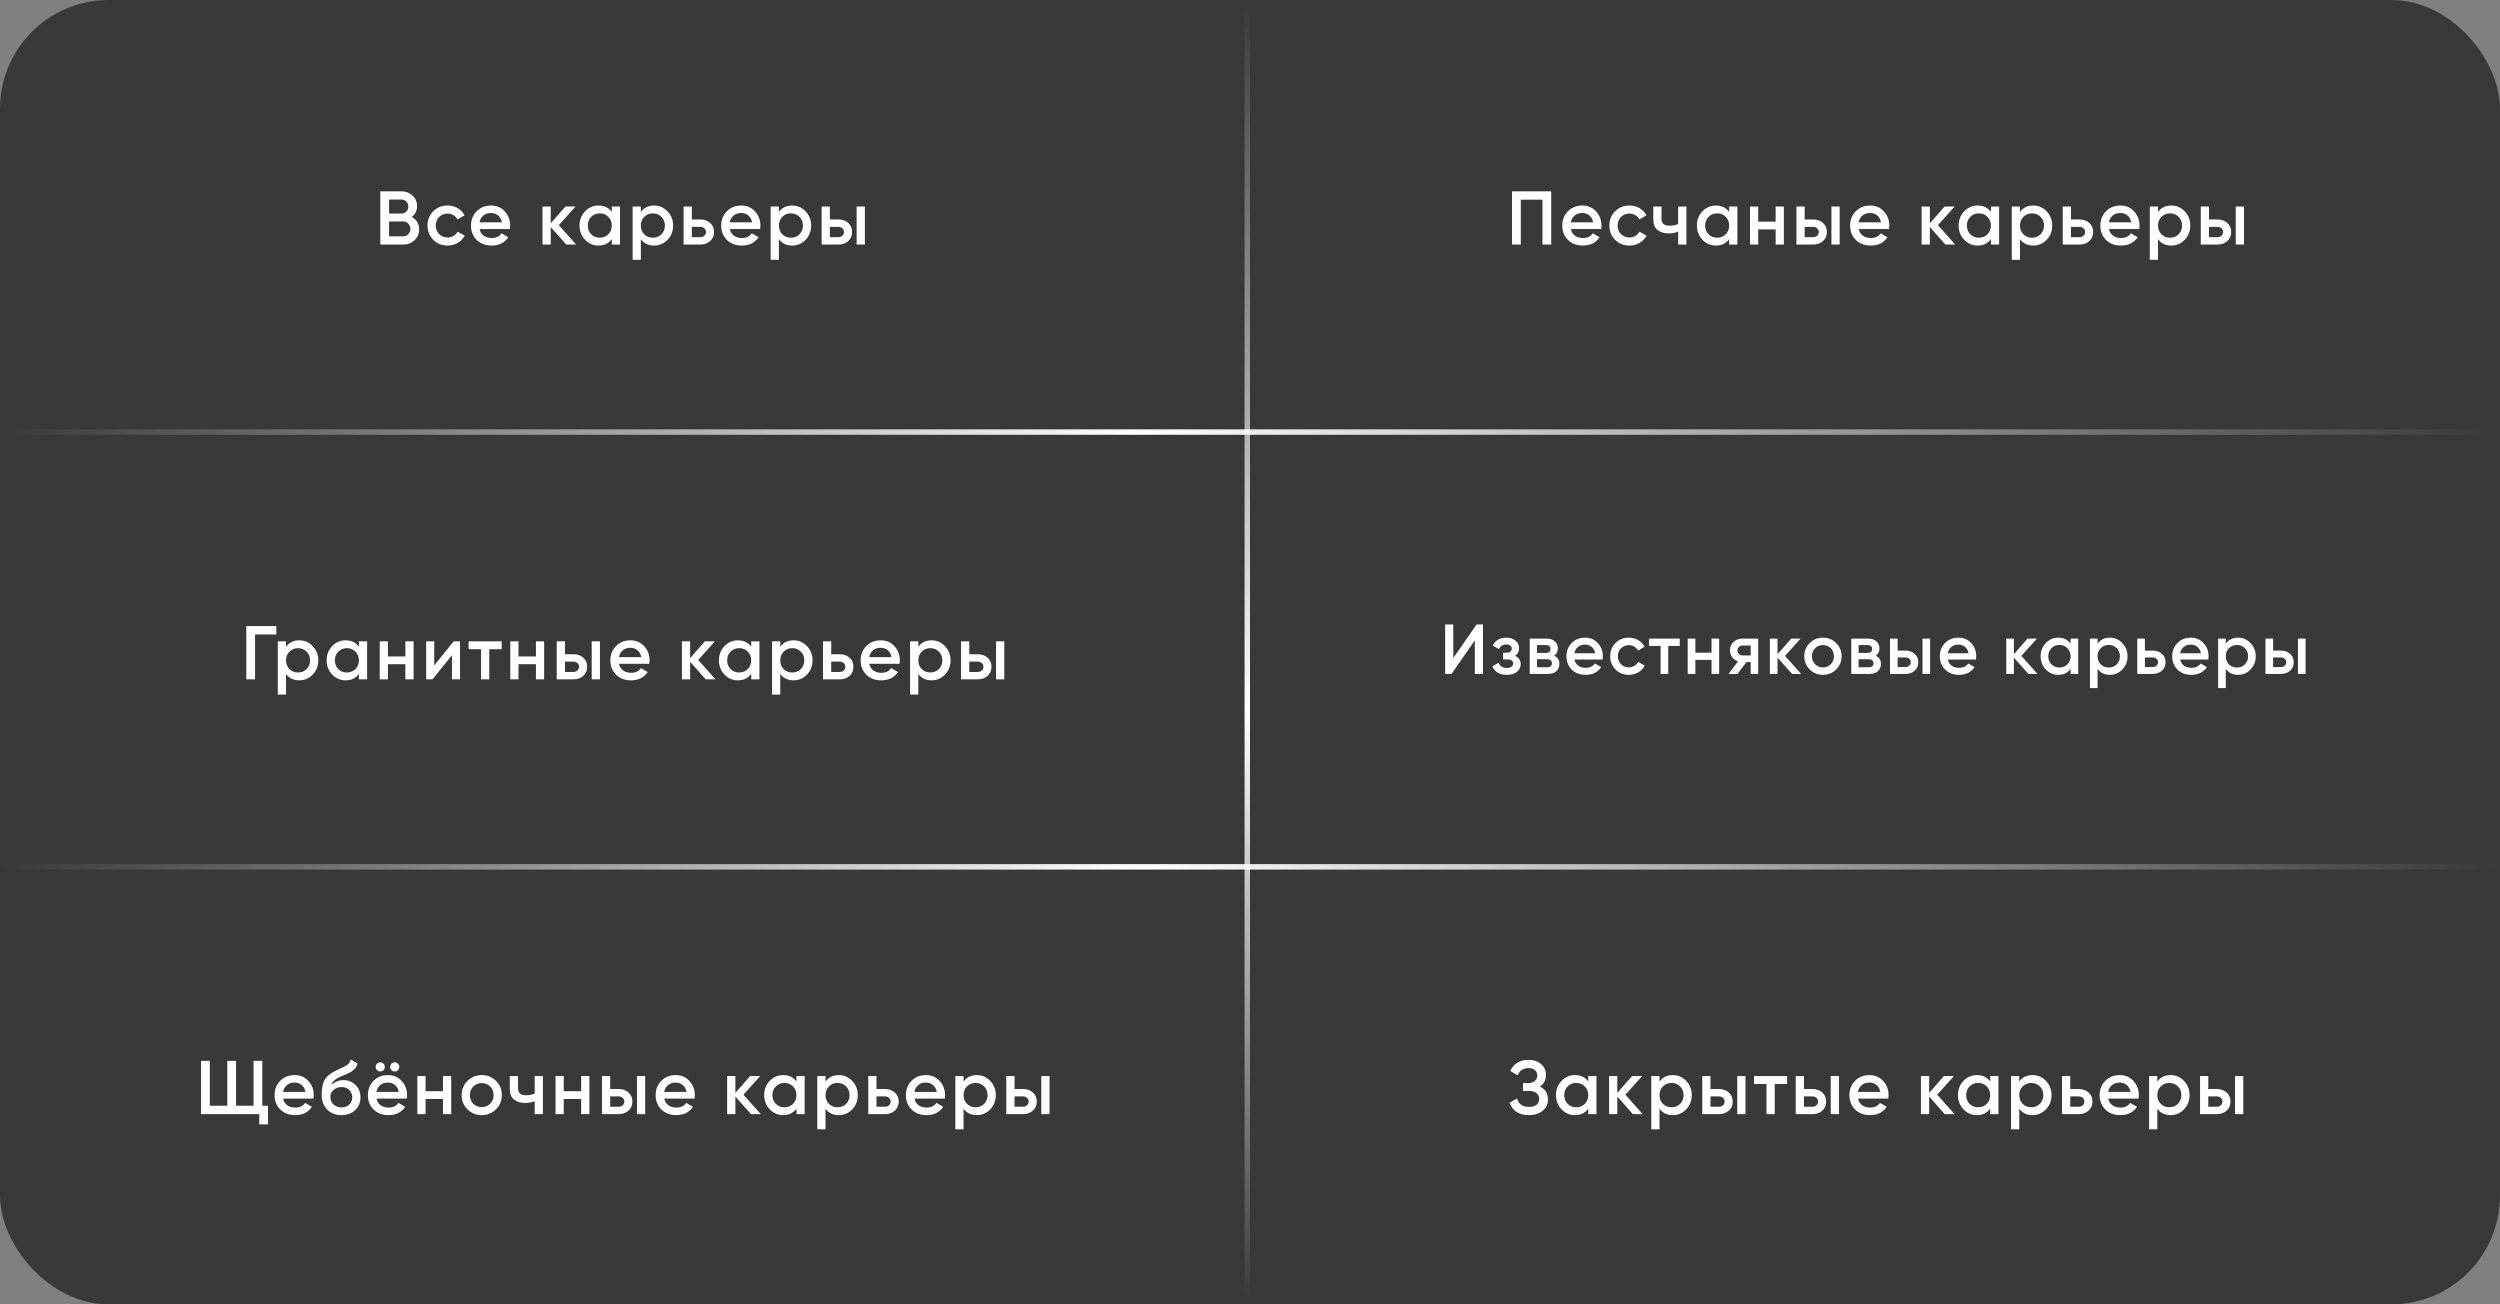 <?xml version="1.0" encoding="UTF-8"?> <svg xmlns="http://www.w3.org/2000/svg" width="460" height="240" viewBox="0 0 460 240" fill="none"><rect x="0" y="0" width="460" height="240" fill="#808080" stroke="none"/> <rect width="460" height="240" rx="20" fill="#1C1C1C" fill-opacity="0.7"></rect> <line y1="79.5" x2="460" y2="79.5" stroke="url(#paint0_linear)"></line> <line y1="159.5" x2="460" y2="159.5" stroke="url(#paint1_linear)"></line> <path d="M75.748 39.918C76.177 40.142 76.513 40.45 76.756 40.842C76.999 41.234 77.12 41.687 77.12 42.2C77.12 43.003 76.835 43.67 76.266 44.202C75.697 44.734 75.001 45 74.18 45H69.98V35.2H73.872C74.675 35.2 75.351 35.461 75.902 35.984C76.462 36.497 76.742 37.141 76.742 37.916C76.742 38.765 76.411 39.433 75.748 39.918ZM73.872 36.712H71.59V39.288H73.872C74.227 39.288 74.525 39.167 74.768 38.924C75.011 38.672 75.132 38.364 75.132 38C75.132 37.636 75.011 37.333 74.768 37.09C74.525 36.838 74.227 36.712 73.872 36.712ZM74.18 43.488C74.553 43.488 74.866 43.357 75.118 43.096C75.379 42.825 75.51 42.499 75.51 42.116C75.51 41.733 75.379 41.411 75.118 41.15C74.866 40.879 74.553 40.744 74.18 40.744H71.59V43.488H74.18ZM82.359 45.182C81.305 45.182 80.423 44.827 79.713 44.118C79.013 43.409 78.663 42.536 78.663 41.5C78.663 40.455 79.013 39.582 79.713 38.882C80.423 38.173 81.305 37.818 82.359 37.818C83.041 37.818 83.661 37.981 84.221 38.308C84.781 38.635 85.201 39.073 85.481 39.624L84.179 40.38C84.021 40.044 83.778 39.783 83.451 39.596C83.134 39.4 82.765 39.302 82.345 39.302C81.729 39.302 81.211 39.512 80.791 39.932C80.381 40.352 80.175 40.875 80.175 41.5C80.175 42.125 80.381 42.648 80.791 43.068C81.211 43.488 81.729 43.698 82.345 43.698C82.756 43.698 83.125 43.6 83.451 43.404C83.787 43.208 84.039 42.947 84.207 42.62L85.509 43.362C85.211 43.922 84.781 44.365 84.221 44.692C83.661 45.019 83.041 45.182 82.359 45.182ZM88.243 42.144C88.355 42.676 88.611 43.087 89.013 43.376C89.414 43.656 89.904 43.796 90.483 43.796C91.285 43.796 91.887 43.507 92.289 42.928L93.535 43.656C92.844 44.673 91.822 45.182 90.469 45.182C89.33 45.182 88.411 44.837 87.711 44.146C87.011 43.446 86.661 42.564 86.661 41.5C86.661 40.455 87.006 39.582 87.697 38.882C88.387 38.173 89.274 37.818 90.357 37.818C91.383 37.818 92.223 38.177 92.877 38.896C93.539 39.615 93.871 40.487 93.871 41.514C93.871 41.673 93.852 41.883 93.815 42.144H88.243ZM88.229 40.912H92.345C92.242 40.343 92.004 39.913 91.631 39.624C91.267 39.335 90.837 39.19 90.343 39.19C89.783 39.19 89.316 39.344 88.943 39.652C88.569 39.96 88.331 40.38 88.229 40.912ZM106.009 45H104.203L101.333 41.766V45H99.821V38H101.333V41.094L104.049 38H105.897L102.817 41.43L106.009 45ZM112.57 38H114.082V45H112.57V43.992C112 44.785 111.184 45.182 110.12 45.182C109.158 45.182 108.337 44.827 107.656 44.118C106.974 43.399 106.634 42.527 106.634 41.5C106.634 40.464 106.974 39.591 107.656 38.882C108.337 38.173 109.158 37.818 110.12 37.818C111.184 37.818 112 38.21 112.57 38.994V38ZM108.776 43.11C109.196 43.53 109.723 43.74 110.358 43.74C110.992 43.74 111.52 43.53 111.94 43.11C112.36 42.681 112.57 42.144 112.57 41.5C112.57 40.856 112.36 40.324 111.94 39.904C111.52 39.475 110.992 39.26 110.358 39.26C109.723 39.26 109.196 39.475 108.776 39.904C108.356 40.324 108.146 40.856 108.146 41.5C108.146 42.144 108.356 42.681 108.776 43.11ZM120.366 37.818C121.327 37.818 122.149 38.177 122.83 38.896C123.511 39.605 123.852 40.473 123.852 41.5C123.852 42.536 123.511 43.409 122.83 44.118C122.149 44.827 121.327 45.182 120.366 45.182C119.302 45.182 118.485 44.79 117.916 44.006V47.8H116.404V38H117.916V39.008C118.485 38.215 119.302 37.818 120.366 37.818ZM118.546 43.11C118.966 43.53 119.493 43.74 120.128 43.74C120.763 43.74 121.29 43.53 121.71 43.11C122.13 42.681 122.34 42.144 122.34 41.5C122.34 40.856 122.13 40.324 121.71 39.904C121.29 39.475 120.763 39.26 120.128 39.26C119.493 39.26 118.966 39.475 118.546 39.904C118.126 40.324 117.916 40.856 117.916 41.5C117.916 42.144 118.126 42.681 118.546 43.11ZM128.834 40.38C129.581 40.38 130.192 40.595 130.668 41.024C131.144 41.444 131.382 41.999 131.382 42.69C131.382 43.371 131.144 43.927 130.668 44.356C130.192 44.785 129.581 45 128.834 45H125.782V38H127.294V40.38H128.834ZM128.848 43.642C129.147 43.642 129.394 43.553 129.59 43.376C129.796 43.199 129.898 42.97 129.898 42.69C129.898 42.401 129.796 42.172 129.59 42.004C129.394 41.827 129.147 41.738 128.848 41.738H127.294V43.642H128.848ZM134.286 42.144C134.398 42.676 134.655 43.087 135.056 43.376C135.458 43.656 135.948 43.796 136.526 43.796C137.329 43.796 137.931 43.507 138.332 42.928L139.578 43.656C138.888 44.673 137.866 45.182 136.512 45.182C135.374 45.182 134.454 44.837 133.754 44.146C133.054 43.446 132.704 42.564 132.704 41.5C132.704 40.455 133.05 39.582 133.74 38.882C134.431 38.173 135.318 37.818 136.4 37.818C137.427 37.818 138.267 38.177 138.92 38.896C139.583 39.615 139.914 40.487 139.914 41.514C139.914 41.673 139.896 41.883 139.858 42.144H134.286ZM134.272 40.912H138.388C138.286 40.343 138.048 39.913 137.674 39.624C137.31 39.335 136.881 39.19 136.386 39.19C135.826 39.19 135.36 39.344 134.986 39.652C134.613 39.96 134.375 40.38 134.272 40.912ZM145.767 37.818C146.728 37.818 147.549 38.177 148.231 38.896C148.912 39.605 149.253 40.473 149.253 41.5C149.253 42.536 148.912 43.409 148.231 44.118C147.549 44.827 146.728 45.182 145.767 45.182C144.703 45.182 143.886 44.79 143.317 44.006V47.8H141.805V38H143.317V39.008C143.886 38.215 144.703 37.818 145.767 37.818ZM143.947 43.11C144.367 43.53 144.894 43.74 145.529 43.74C146.163 43.74 146.691 43.53 147.111 43.11C147.531 42.681 147.741 42.144 147.741 41.5C147.741 40.856 147.531 40.324 147.111 39.904C146.691 39.475 146.163 39.26 145.529 39.26C144.894 39.26 144.367 39.475 143.947 39.904C143.527 40.324 143.317 40.856 143.317 41.5C143.317 42.144 143.527 42.681 143.947 43.11ZM154.235 40.38C154.982 40.38 155.593 40.595 156.069 41.024C156.545 41.444 156.783 41.999 156.783 42.69C156.783 43.371 156.545 43.927 156.069 44.356C155.593 44.785 154.982 45 154.235 45H151.183V38H152.695V40.38H154.235ZM157.623 38H159.135V45H157.623V38ZM154.249 43.642C154.548 43.642 154.795 43.553 154.991 43.376C155.197 43.199 155.299 42.97 155.299 42.69C155.299 42.401 155.197 42.172 154.991 42.004C154.795 41.827 154.548 41.738 154.249 41.738H152.695V43.642H154.249Z" fill="white"></path> <path d="M285.424 35.2V45H283.814V36.74H279.824V45H278.214V35.2H285.424ZM289.039 42.144C289.151 42.676 289.408 43.087 289.809 43.376C290.211 43.656 290.701 43.796 291.279 43.796C292.082 43.796 292.684 43.507 293.085 42.928L294.331 43.656C293.641 44.673 292.619 45.182 291.265 45.182C290.127 45.182 289.207 44.837 288.507 44.146C287.807 43.446 287.457 42.564 287.457 41.5C287.457 40.455 287.803 39.582 288.493 38.882C289.184 38.173 290.071 37.818 291.153 37.818C292.18 37.818 293.02 38.177 293.673 38.896C294.336 39.615 294.667 40.487 294.667 41.514C294.667 41.673 294.649 41.883 294.611 42.144H289.039ZM289.025 40.912H293.141C293.039 40.343 292.801 39.913 292.427 39.624C292.063 39.335 291.634 39.19 291.139 39.19C290.579 39.19 290.113 39.344 289.739 39.652C289.366 39.96 289.128 40.38 289.025 40.912ZM299.821 45.182C298.766 45.182 297.884 44.827 297.175 44.118C296.475 43.409 296.125 42.536 296.125 41.5C296.125 40.455 296.475 39.582 297.175 38.882C297.884 38.173 298.766 37.818 299.821 37.818C300.502 37.818 301.123 37.981 301.683 38.308C302.243 38.635 302.663 39.073 302.943 39.624L301.641 40.38C301.482 40.044 301.24 39.783 300.913 39.596C300.596 39.4 300.227 39.302 299.807 39.302C299.191 39.302 298.673 39.512 298.253 39.932C297.842 40.352 297.637 40.875 297.637 41.5C297.637 42.125 297.842 42.648 298.253 43.068C298.673 43.488 299.191 43.698 299.807 43.698C300.218 43.698 300.586 43.6 300.913 43.404C301.249 43.208 301.501 42.947 301.669 42.62L302.971 43.362C302.672 43.922 302.243 44.365 301.683 44.692C301.123 45.019 300.502 45.182 299.821 45.182ZM308.784 38H310.296V45H308.784V42.634C308.224 42.839 307.636 42.942 307.02 42.942C306.152 42.942 305.466 42.727 304.962 42.298C304.458 41.869 304.206 41.239 304.206 40.408V38H305.718V40.268C305.718 41.108 306.217 41.528 307.216 41.528C307.804 41.528 308.327 41.421 308.784 41.206V38ZM318.165 38H319.677V45H318.165V43.992C317.596 44.785 316.779 45.182 315.715 45.182C314.754 45.182 313.933 44.827 313.251 44.118C312.57 43.399 312.229 42.527 312.229 41.5C312.229 40.464 312.57 39.591 313.251 38.882C313.933 38.173 314.754 37.818 315.715 37.818C316.779 37.818 317.596 38.21 318.165 38.994V38ZM314.371 43.11C314.791 43.53 315.319 43.74 315.953 43.74C316.588 43.74 317.115 43.53 317.535 43.11C317.955 42.681 318.165 42.144 318.165 41.5C318.165 40.856 317.955 40.324 317.535 39.904C317.115 39.475 316.588 39.26 315.953 39.26C315.319 39.26 314.791 39.475 314.371 39.904C313.951 40.324 313.741 40.856 313.741 41.5C313.741 42.144 313.951 42.681 314.371 43.11ZM326.718 38H328.23V45H326.718V42.214H323.512V45H322V38H323.512V40.786H326.718V38ZM333.596 40.38C334.343 40.38 334.954 40.595 335.43 41.024C335.906 41.444 336.144 41.999 336.144 42.69C336.144 43.371 335.906 43.927 335.43 44.356C334.954 44.785 334.343 45 333.596 45H330.544V38H332.056V40.38H333.596ZM336.984 38H338.496V45H336.984V38ZM333.61 43.642C333.909 43.642 334.156 43.553 334.352 43.376C334.557 43.199 334.66 42.97 334.66 42.69C334.66 42.401 334.557 42.172 334.352 42.004C334.156 41.827 333.909 41.738 333.61 41.738H332.056V43.642H333.61ZM342.001 42.144C342.113 42.676 342.37 43.087 342.771 43.376C343.172 43.656 343.662 43.796 344.241 43.796C345.044 43.796 345.646 43.507 346.047 42.928L347.293 43.656C346.602 44.673 345.58 45.182 344.227 45.182C343.088 45.182 342.169 44.837 341.469 44.146C340.769 43.446 340.419 42.564 340.419 41.5C340.419 40.455 340.764 39.582 341.455 38.882C342.146 38.173 343.032 37.818 344.115 37.818C345.142 37.818 345.982 38.177 346.635 38.896C347.298 39.615 347.629 40.487 347.629 41.514C347.629 41.673 347.61 41.883 347.573 42.144H342.001ZM341.987 40.912H346.103C346 40.343 345.762 39.913 345.389 39.624C345.025 39.335 344.596 39.19 344.101 39.19C343.541 39.19 343.074 39.344 342.701 39.652C342.328 39.96 342.09 40.38 341.987 40.912ZM359.767 45H357.961L355.091 41.766V45H353.579V38H355.091V41.094L357.807 38H359.655L356.575 41.43L359.767 45ZM366.328 38H367.84V45H366.328V43.992C365.759 44.785 364.942 45.182 363.878 45.182C362.917 45.182 362.095 44.827 361.414 44.118C360.733 43.399 360.392 42.527 360.392 41.5C360.392 40.464 360.733 39.591 361.414 38.882C362.095 38.173 362.917 37.818 363.878 37.818C364.942 37.818 365.759 38.21 366.328 38.994V38ZM362.534 43.11C362.954 43.53 363.481 43.74 364.116 43.74C364.751 43.74 365.278 43.53 365.698 43.11C366.118 42.681 366.328 42.144 366.328 41.5C366.328 40.856 366.118 40.324 365.698 39.904C365.278 39.475 364.751 39.26 364.116 39.26C363.481 39.26 362.954 39.475 362.534 39.904C362.114 40.324 361.904 40.856 361.904 41.5C361.904 42.144 362.114 42.681 362.534 43.11ZM374.124 37.818C375.086 37.818 375.907 38.177 376.588 38.896C377.27 39.605 377.61 40.473 377.61 41.5C377.61 42.536 377.27 43.409 376.588 44.118C375.907 44.827 375.086 45.182 374.124 45.182C373.06 45.182 372.244 44.79 371.674 44.006V47.8H370.162V38H371.674V39.008C372.244 38.215 373.06 37.818 374.124 37.818ZM372.304 43.11C372.724 43.53 373.252 43.74 373.886 43.74C374.521 43.74 375.048 43.53 375.468 43.11C375.888 42.681 376.098 42.144 376.098 41.5C376.098 40.856 375.888 40.324 375.468 39.904C375.048 39.475 374.521 39.26 373.886 39.26C373.252 39.26 372.724 39.475 372.304 39.904C371.884 40.324 371.674 40.856 371.674 41.5C371.674 42.144 371.884 42.681 372.304 43.11ZM382.593 40.38C383.339 40.38 383.951 40.595 384.427 41.024C384.903 41.444 385.141 41.999 385.141 42.69C385.141 43.371 384.903 43.927 384.427 44.356C383.951 44.785 383.339 45 382.593 45H379.541V38H381.053V40.38H382.593ZM382.607 43.642C382.905 43.642 383.153 43.553 383.349 43.376C383.554 43.199 383.657 42.97 383.657 42.69C383.657 42.401 383.554 42.172 383.349 42.004C383.153 41.827 382.905 41.738 382.607 41.738H381.053V43.642H382.607ZM388.045 42.144C388.157 42.676 388.413 43.087 388.815 43.376C389.216 43.656 389.706 43.796 390.285 43.796C391.087 43.796 391.689 43.507 392.091 42.928L393.337 43.656C392.646 44.673 391.624 45.182 390.271 45.182C389.132 45.182 388.213 44.837 387.513 44.146C386.813 43.446 386.463 42.564 386.463 41.5C386.463 40.455 386.808 39.582 387.499 38.882C388.189 38.173 389.076 37.818 390.159 37.818C391.185 37.818 392.025 38.177 392.679 38.896C393.341 39.615 393.673 40.487 393.673 41.514C393.673 41.673 393.654 41.883 393.617 42.144H388.045ZM388.031 40.912H392.147C392.044 40.343 391.806 39.913 391.433 39.624C391.069 39.335 390.639 39.19 390.145 39.19C389.585 39.19 389.118 39.344 388.745 39.652C388.371 39.96 388.133 40.38 388.031 40.912ZM399.525 37.818C400.486 37.818 401.308 38.177 401.989 38.896C402.67 39.605 403.011 40.473 403.011 41.5C403.011 42.536 402.67 43.409 401.989 44.118C401.308 44.827 400.486 45.182 399.525 45.182C398.461 45.182 397.644 44.79 397.075 44.006V47.8H395.563V38H397.075V39.008C397.644 38.215 398.461 37.818 399.525 37.818ZM397.705 43.11C398.125 43.53 398.652 43.74 399.287 43.74C399.922 43.74 400.449 43.53 400.869 43.11C401.289 42.681 401.499 42.144 401.499 41.5C401.499 40.856 401.289 40.324 400.869 39.904C400.449 39.475 399.922 39.26 399.287 39.26C398.652 39.26 398.125 39.475 397.705 39.904C397.285 40.324 397.075 40.856 397.075 41.5C397.075 42.144 397.285 42.681 397.705 43.11ZM407.993 40.38C408.74 40.38 409.351 40.595 409.827 41.024C410.303 41.444 410.541 41.999 410.541 42.69C410.541 43.371 410.303 43.927 409.827 44.356C409.351 44.785 408.74 45 407.993 45H404.941V38H406.453V40.38H407.993ZM411.381 38H412.893V45H411.381V38ZM408.007 43.642C408.306 43.642 408.553 43.553 408.749 43.376C408.955 43.199 409.057 42.97 409.057 42.69C409.057 42.401 408.955 42.172 408.749 42.004C408.553 41.827 408.306 41.738 408.007 41.738H406.453V43.642H408.007Z" fill="white"></path> <path d="M50.851 115.2V116.74H46.931V125H45.321V115.2H50.851ZM55.077 117.818C56.039 117.818 56.86 118.177 57.541 118.896C58.223 119.605 58.563 120.473 58.563 121.5C58.563 122.536 58.223 123.409 57.541 124.118C56.86 124.827 56.039 125.182 55.077 125.182C54.013 125.182 53.197 124.79 52.627 124.006V127.8H51.115V118H52.627V119.008C53.197 118.215 54.013 117.818 55.077 117.818ZM53.257 123.11C53.677 123.53 54.205 123.74 54.839 123.74C55.474 123.74 56.001 123.53 56.421 123.11C56.841 122.681 57.051 122.144 57.051 121.5C57.051 120.856 56.841 120.324 56.421 119.904C56.001 119.475 55.474 119.26 54.839 119.26C54.205 119.26 53.677 119.475 53.257 119.904C52.837 120.324 52.627 120.856 52.627 121.5C52.627 122.144 52.837 122.681 53.257 123.11ZM66.038 118H67.55V125H66.038V123.992C65.468 124.785 64.652 125.182 63.588 125.182C62.626 125.182 61.805 124.827 61.124 124.118C60.442 123.399 60.102 122.527 60.102 121.5C60.102 120.464 60.442 119.591 61.124 118.882C61.805 118.173 62.626 117.818 63.588 117.818C64.652 117.818 65.468 118.21 66.038 118.994V118ZM62.244 123.11C62.664 123.53 63.191 123.74 63.826 123.74C64.46 123.74 64.988 123.53 65.408 123.11C65.828 122.681 66.038 122.144 66.038 121.5C66.038 120.856 65.828 120.324 65.408 119.904C64.988 119.475 64.46 119.26 63.826 119.26C63.191 119.26 62.664 119.475 62.244 119.904C61.824 120.324 61.614 120.856 61.614 121.5C61.614 122.144 61.824 122.681 62.244 123.11ZM74.59 118H76.102V125H74.59V122.214H71.384V125H69.872V118H71.384V120.786H74.59V118ZM83.484 118H84.646V125H83.162V120.548L79.578 125H78.416V118H79.9V122.438L83.484 118ZM92.309 118V119.456H90.027V125H88.515V119.456H86.219V118H92.309ZM98.61 118H100.122V125H98.61V122.214H95.404V125H93.892V118H95.404V120.786H98.61V118ZM105.488 120.38C106.235 120.38 106.846 120.595 107.322 121.024C107.798 121.444 108.036 121.999 108.036 122.69C108.036 123.371 107.798 123.927 107.322 124.356C106.846 124.785 106.235 125 105.488 125H102.436V118H103.948V120.38H105.488ZM108.876 118H110.388V125H108.876V118ZM105.502 123.642C105.801 123.642 106.048 123.553 106.244 123.376C106.45 123.199 106.552 122.97 106.552 122.69C106.552 122.401 106.45 122.172 106.244 122.004C106.048 121.827 105.801 121.738 105.502 121.738H103.948V123.642H105.502ZM113.893 122.144C114.005 122.676 114.262 123.087 114.663 123.376C115.065 123.656 115.555 123.796 116.133 123.796C116.936 123.796 117.538 123.507 117.939 122.928L119.185 123.656C118.495 124.673 117.473 125.182 116.119 125.182C114.981 125.182 114.061 124.837 113.361 124.146C112.661 123.446 112.311 122.564 112.311 121.5C112.311 120.455 112.657 119.582 113.347 118.882C114.038 118.173 114.925 117.818 116.007 117.818C117.034 117.818 117.874 118.177 118.527 118.896C119.19 119.615 119.521 120.487 119.521 121.514C119.521 121.673 119.503 121.883 119.465 122.144H113.893ZM113.879 120.912H117.995C117.893 120.343 117.655 119.913 117.281 119.624C116.917 119.335 116.488 119.19 115.993 119.19C115.433 119.19 114.967 119.344 114.593 119.652C114.22 119.96 113.982 120.38 113.879 120.912ZM131.66 125H129.854L126.984 121.766V125H125.472V118H126.984V121.094L129.7 118H131.548L128.468 121.43L131.66 125ZM138.22 118H139.732V125H138.22V123.992C137.651 124.785 136.834 125.182 135.77 125.182C134.809 125.182 133.988 124.827 133.306 124.118C132.625 123.399 132.284 122.527 132.284 121.5C132.284 120.464 132.625 119.591 133.306 118.882C133.988 118.173 134.809 117.818 135.77 117.818C136.834 117.818 137.651 118.21 138.22 118.994V118ZM134.426 123.11C134.846 123.53 135.374 123.74 136.008 123.74C136.643 123.74 137.17 123.53 137.59 123.11C138.01 122.681 138.22 122.144 138.22 121.5C138.22 120.856 138.01 120.324 137.59 119.904C137.17 119.475 136.643 119.26 136.008 119.26C135.374 119.26 134.846 119.475 134.426 119.904C134.006 120.324 133.796 120.856 133.796 121.5C133.796 122.144 134.006 122.681 134.426 123.11ZM146.017 117.818C146.978 117.818 147.799 118.177 148.481 118.896C149.162 119.605 149.503 120.473 149.503 121.5C149.503 122.536 149.162 123.409 148.481 124.118C147.799 124.827 146.978 125.182 146.017 125.182C144.953 125.182 144.136 124.79 143.567 124.006V127.8H142.055V118H143.567V119.008C144.136 118.215 144.953 117.818 146.017 117.818ZM144.197 123.11C144.617 123.53 145.144 123.74 145.779 123.74C146.413 123.74 146.941 123.53 147.361 123.11C147.781 122.681 147.991 122.144 147.991 121.5C147.991 120.856 147.781 120.324 147.361 119.904C146.941 119.475 146.413 119.26 145.779 119.26C145.144 119.26 144.617 119.475 144.197 119.904C143.777 120.324 143.567 120.856 143.567 121.5C143.567 122.144 143.777 122.681 144.197 123.11ZM154.485 120.38C155.232 120.38 155.843 120.595 156.319 121.024C156.795 121.444 157.033 121.999 157.033 122.69C157.033 123.371 156.795 123.927 156.319 124.356C155.843 124.785 155.232 125 154.485 125H151.433V118H152.945V120.38H154.485ZM154.499 123.642C154.798 123.642 155.045 123.553 155.241 123.376C155.446 123.199 155.549 122.97 155.549 122.69C155.549 122.401 155.446 122.172 155.241 122.004C155.045 121.827 154.798 121.738 154.499 121.738H152.945V123.642H154.499ZM159.937 122.144C160.049 122.676 160.306 123.087 160.707 123.376C161.108 123.656 161.598 123.796 162.177 123.796C162.98 123.796 163.582 123.507 163.983 122.928L165.229 123.656C164.538 124.673 163.516 125.182 162.163 125.182C161.024 125.182 160.105 124.837 159.405 124.146C158.705 123.446 158.355 122.564 158.355 121.5C158.355 120.455 158.7 119.582 159.391 118.882C160.082 118.173 160.968 117.818 162.051 117.818C163.078 117.818 163.918 118.177 164.571 118.896C165.234 119.615 165.565 120.487 165.565 121.514C165.565 121.673 165.546 121.883 165.509 122.144H159.937ZM159.923 120.912H164.039C163.936 120.343 163.698 119.913 163.325 119.624C162.961 119.335 162.532 119.19 162.037 119.19C161.477 119.19 161.01 119.344 160.637 119.652C160.264 119.96 160.026 120.38 159.923 120.912ZM171.417 117.818C172.379 117.818 173.2 118.177 173.881 118.896C174.563 119.605 174.903 120.473 174.903 121.5C174.903 122.536 174.563 123.409 173.881 124.118C173.2 124.827 172.379 125.182 171.417 125.182C170.353 125.182 169.537 124.79 168.967 124.006V127.8H167.455V118H168.967V119.008C169.537 118.215 170.353 117.818 171.417 117.818ZM169.597 123.11C170.017 123.53 170.545 123.74 171.179 123.74C171.814 123.74 172.341 123.53 172.761 123.11C173.181 122.681 173.391 122.144 173.391 121.5C173.391 120.856 173.181 120.324 172.761 119.904C172.341 119.475 171.814 119.26 171.179 119.26C170.545 119.26 170.017 119.475 169.597 119.904C169.177 120.324 168.967 120.856 168.967 121.5C168.967 122.144 169.177 122.681 169.597 123.11ZM179.886 120.38C180.632 120.38 181.244 120.595 181.72 121.024C182.196 121.444 182.434 121.999 182.434 122.69C182.434 123.371 182.196 123.927 181.72 124.356C181.244 124.785 180.632 125 179.886 125H176.834V118H178.346V120.38H179.886ZM183.274 118H184.786V125H183.274V118ZM179.9 123.642C180.198 123.642 180.446 123.553 180.642 123.376C180.847 123.199 180.95 122.97 180.95 122.69C180.95 122.401 180.847 122.172 180.642 122.004C180.446 121.827 180.198 121.738 179.9 121.738H178.346V123.642H179.9Z" fill="white"></path> <path d="M271.37 124V117.825L267.08 124H265.91V114.9H267.405V121.075L271.695 114.9H272.865V124H271.37ZM278.764 120.672C279.458 120.984 279.804 121.5 279.804 122.219C279.804 122.774 279.579 123.237 279.128 123.61C278.678 123.983 278.049 124.169 277.243 124.169C275.935 124.169 275.051 123.649 274.591 122.609L275.735 121.933C275.969 122.583 276.476 122.908 277.256 122.908C277.62 122.908 277.906 122.834 278.114 122.687C278.322 122.531 278.426 122.327 278.426 122.076C278.426 121.851 278.344 121.673 278.179 121.543C278.015 121.404 277.785 121.335 277.49 121.335H276.567V120.1H277.256C277.542 120.1 277.763 120.035 277.919 119.905C278.084 119.766 278.166 119.58 278.166 119.346C278.166 119.121 278.075 118.939 277.893 118.8C277.711 118.653 277.469 118.579 277.165 118.579C276.515 118.579 276.065 118.865 275.813 119.437L274.669 118.787C275.155 117.816 275.978 117.331 277.139 117.331C277.867 117.331 278.444 117.517 278.868 117.89C279.302 118.254 279.518 118.7 279.518 119.229C279.518 119.879 279.267 120.36 278.764 120.672ZM285.969 120.659C286.611 120.954 286.931 121.452 286.931 122.154C286.931 122.7 286.745 123.146 286.372 123.493C286.008 123.831 285.484 124 284.799 124H281.471V117.5H284.539C285.207 117.5 285.722 117.669 286.086 118.007C286.459 118.336 286.645 118.765 286.645 119.294C286.645 119.909 286.42 120.364 285.969 120.659ZM284.435 118.696H282.81V120.139H284.435C285.007 120.139 285.293 119.896 285.293 119.411C285.293 118.934 285.007 118.696 284.435 118.696ZM284.669 122.778C285.259 122.778 285.553 122.522 285.553 122.011C285.553 121.786 285.475 121.612 285.319 121.491C285.163 121.361 284.947 121.296 284.669 121.296H282.81V122.778H284.669ZM289.698 121.348C289.802 121.842 290.04 122.223 290.413 122.492C290.786 122.752 291.241 122.882 291.778 122.882C292.523 122.882 293.082 122.613 293.455 122.076L294.612 122.752C293.971 123.697 293.022 124.169 291.765 124.169C290.708 124.169 289.854 123.848 289.204 123.207C288.554 122.557 288.229 121.738 288.229 120.75C288.229 119.779 288.55 118.969 289.191 118.319C289.832 117.66 290.656 117.331 291.661 117.331C292.614 117.331 293.394 117.665 294.001 118.332C294.616 118.999 294.924 119.81 294.924 120.763C294.924 120.91 294.907 121.105 294.872 121.348H289.698ZM289.685 120.204H293.507C293.412 119.675 293.191 119.277 292.844 119.008C292.506 118.739 292.107 118.605 291.648 118.605C291.128 118.605 290.695 118.748 290.348 119.034C290.001 119.32 289.78 119.71 289.685 120.204ZM299.709 124.169C298.73 124.169 297.911 123.84 297.252 123.181C296.602 122.522 296.277 121.712 296.277 120.75C296.277 119.779 296.602 118.969 297.252 118.319C297.911 117.66 298.73 117.331 299.709 117.331C300.342 117.331 300.918 117.483 301.438 117.786C301.958 118.089 302.348 118.497 302.608 119.008L301.399 119.71C301.252 119.398 301.027 119.155 300.723 118.982C300.429 118.8 300.086 118.709 299.696 118.709C299.124 118.709 298.643 118.904 298.253 119.294C297.872 119.684 297.681 120.169 297.681 120.75C297.681 121.331 297.872 121.816 298.253 122.206C298.643 122.596 299.124 122.791 299.696 122.791C300.078 122.791 300.42 122.7 300.723 122.518C301.035 122.336 301.269 122.093 301.425 121.79L302.634 122.479C302.357 122.999 301.958 123.411 301.438 123.714C300.918 124.017 300.342 124.169 299.709 124.169ZM309.072 117.5V118.852H306.953V124H305.549V118.852H303.417V117.5H309.072ZM314.923 117.5H316.327V124H314.923V121.413H311.946V124H310.542V117.5H311.946V120.087H314.923V117.5ZM323.507 117.5V124H322.129V121.816H321.349L319.698 124H318.047L319.802 121.686C319.351 121.539 318.987 121.279 318.71 120.906C318.441 120.533 318.307 120.117 318.307 119.658C318.307 119.06 318.519 118.553 318.944 118.137C319.377 117.712 319.932 117.5 320.608 117.5H323.507ZM320.686 120.607H322.129V118.774H320.686C320.4 118.774 320.161 118.856 319.971 119.021C319.78 119.186 319.685 119.411 319.685 119.697C319.685 119.974 319.78 120.195 319.971 120.36C320.161 120.525 320.4 120.607 320.686 120.607ZM331.407 124H329.73L327.065 120.997V124H325.661V117.5H327.065V120.373L329.587 117.5H331.303L328.443 120.685L331.407 124ZM335.419 124.169C334.465 124.169 333.655 123.84 332.988 123.181C332.32 122.522 331.987 121.712 331.987 120.75C331.987 119.788 332.32 118.978 332.988 118.319C333.655 117.66 334.465 117.331 335.419 117.331C336.381 117.331 337.191 117.66 337.85 118.319C338.517 118.978 338.851 119.788 338.851 120.75C338.851 121.712 338.517 122.522 337.85 123.181C337.191 123.84 336.381 124.169 335.419 124.169ZM333.976 122.219C334.366 122.609 334.847 122.804 335.419 122.804C335.991 122.804 336.472 122.609 336.862 122.219C337.252 121.829 337.447 121.339 337.447 120.75C337.447 120.161 337.252 119.671 336.862 119.281C336.472 118.891 335.991 118.696 335.419 118.696C334.847 118.696 334.366 118.891 333.976 119.281C333.586 119.671 333.391 120.161 333.391 120.75C333.391 121.339 333.586 121.829 333.976 122.219ZM345.138 120.659C345.779 120.954 346.1 121.452 346.1 122.154C346.1 122.7 345.914 123.146 345.541 123.493C345.177 123.831 344.653 124 343.968 124H340.64V117.5H343.708C344.375 117.5 344.891 117.669 345.255 118.007C345.628 118.336 345.814 118.765 345.814 119.294C345.814 119.909 345.589 120.364 345.138 120.659ZM343.604 118.696H341.979V120.139H343.604C344.176 120.139 344.462 119.896 344.462 119.411C344.462 118.934 344.176 118.696 343.604 118.696ZM343.838 122.778C344.427 122.778 344.722 122.522 344.722 122.011C344.722 121.786 344.644 121.612 344.488 121.491C344.332 121.361 344.115 121.296 343.838 121.296H341.979V122.778H343.838ZM350.596 119.71C351.289 119.71 351.857 119.909 352.299 120.308C352.741 120.698 352.962 121.214 352.962 121.855C352.962 122.488 352.741 123.003 352.299 123.402C351.857 123.801 351.289 124 350.596 124H347.762V117.5H349.166V119.71H350.596ZM353.742 117.5H355.146V124H353.742V117.5ZM350.609 122.739C350.886 122.739 351.116 122.657 351.298 122.492C351.488 122.327 351.584 122.115 351.584 121.855C351.584 121.586 351.488 121.374 351.298 121.218C351.116 121.053 350.886 120.971 350.609 120.971H349.166V122.739H350.609ZM358.4 121.348C358.504 121.842 358.743 122.223 359.115 122.492C359.488 122.752 359.943 122.882 360.48 122.882C361.226 122.882 361.785 122.613 362.157 122.076L363.314 122.752C362.673 123.697 361.724 124.169 360.467 124.169C359.41 124.169 358.556 123.848 357.906 123.207C357.256 122.557 356.931 121.738 356.931 120.75C356.931 119.779 357.252 118.969 357.893 118.319C358.535 117.66 359.358 117.331 360.363 117.331C361.317 117.331 362.097 117.665 362.703 118.332C363.319 118.999 363.626 119.81 363.626 120.763C363.626 120.91 363.609 121.105 363.574 121.348H358.4ZM358.387 120.204H362.209C362.114 119.675 361.893 119.277 361.546 119.008C361.208 118.739 360.81 118.605 360.35 118.605C359.83 118.605 359.397 118.748 359.05 119.034C358.704 119.32 358.483 119.71 358.387 120.204ZM374.898 124H373.221L370.556 120.997V124H369.152V117.5H370.556V120.373L373.078 117.5H374.794L371.934 120.685L374.898 124ZM380.99 117.5H382.394V124H380.99V123.064C380.461 123.801 379.703 124.169 378.715 124.169C377.822 124.169 377.059 123.84 376.427 123.181C375.794 122.514 375.478 121.703 375.478 120.75C375.478 119.788 375.794 118.978 376.427 118.319C377.059 117.66 377.822 117.331 378.715 117.331C379.703 117.331 380.461 117.695 380.99 118.423V117.5ZM377.467 122.245C377.857 122.635 378.346 122.83 378.936 122.83C379.525 122.83 380.015 122.635 380.405 122.245C380.795 121.846 380.99 121.348 380.99 120.75C380.99 120.152 380.795 119.658 380.405 119.268C380.015 118.869 379.525 118.67 378.936 118.67C378.346 118.67 377.857 118.869 377.467 119.268C377.077 119.658 376.882 120.152 376.882 120.75C376.882 121.348 377.077 121.846 377.467 122.245ZM388.229 117.331C389.122 117.331 389.884 117.665 390.517 118.332C391.15 118.991 391.466 119.797 391.466 120.75C391.466 121.712 391.15 122.522 390.517 123.181C389.884 123.84 389.122 124.169 388.229 124.169C387.241 124.169 386.483 123.805 385.954 123.077V126.6H384.55V117.5H385.954V118.436C386.483 117.699 387.241 117.331 388.229 117.331ZM386.539 122.245C386.929 122.635 387.419 122.83 388.008 122.83C388.597 122.83 389.087 122.635 389.477 122.245C389.867 121.846 390.062 121.348 390.062 120.75C390.062 120.152 389.867 119.658 389.477 119.268C389.087 118.869 388.597 118.67 388.008 118.67C387.419 118.67 386.929 118.869 386.539 119.268C386.149 119.658 385.954 120.152 385.954 120.75C385.954 121.348 386.149 121.846 386.539 122.245ZM396.093 119.71C396.786 119.71 397.354 119.909 397.796 120.308C398.238 120.698 398.459 121.214 398.459 121.855C398.459 122.488 398.238 123.003 397.796 123.402C397.354 123.801 396.786 124 396.093 124H393.259V117.5H394.663V119.71H396.093ZM396.106 122.739C396.383 122.739 396.613 122.657 396.795 122.492C396.985 122.327 397.081 122.115 397.081 121.855C397.081 121.586 396.985 121.374 396.795 121.218C396.613 121.053 396.383 120.971 396.106 120.971H394.663V122.739H396.106ZM401.155 121.348C401.259 121.842 401.497 122.223 401.87 122.492C402.243 122.752 402.698 122.882 403.235 122.882C403.98 122.882 404.539 122.613 404.912 122.076L406.069 122.752C405.428 123.697 404.479 124.169 403.222 124.169C402.165 124.169 401.311 123.848 400.661 123.207C400.011 122.557 399.686 121.738 399.686 120.75C399.686 119.779 400.007 118.969 400.648 118.319C401.289 117.66 402.113 117.331 403.118 117.331C404.071 117.331 404.851 117.665 405.458 118.332C406.073 118.999 406.381 119.81 406.381 120.763C406.381 120.91 406.364 121.105 406.329 121.348H401.155ZM401.142 120.204H404.964C404.869 119.675 404.648 119.277 404.301 119.008C403.963 118.739 403.564 118.605 403.105 118.605C402.585 118.605 402.152 118.748 401.805 119.034C401.458 119.32 401.237 119.71 401.142 120.204ZM411.816 117.331C412.708 117.331 413.471 117.665 414.104 118.332C414.736 118.991 415.053 119.797 415.053 120.75C415.053 121.712 414.736 122.522 414.104 123.181C413.471 123.84 412.708 124.169 411.816 124.169C410.828 124.169 410.069 123.805 409.541 123.077V126.6H408.137V117.5H409.541V118.436C410.069 117.699 410.828 117.331 411.816 117.331ZM410.126 122.245C410.516 122.635 411.005 122.83 411.595 122.83C412.184 122.83 412.674 122.635 413.064 122.245C413.454 121.846 413.649 121.348 413.649 120.75C413.649 120.152 413.454 119.658 413.064 119.268C412.674 118.869 412.184 118.67 411.595 118.67C411.005 118.67 410.516 118.869 410.126 119.268C409.736 119.658 409.541 120.152 409.541 120.75C409.541 121.348 409.736 121.846 410.126 122.245ZM419.679 119.71C420.372 119.71 420.94 119.909 421.382 120.308C421.824 120.698 422.045 121.214 422.045 121.855C422.045 122.488 421.824 123.003 421.382 123.402C420.94 123.801 420.372 124 419.679 124H416.845V117.5H418.249V119.71H419.679ZM422.825 117.5H424.229V124H422.825V117.5ZM419.692 122.739C419.969 122.739 420.199 122.657 420.381 122.492C420.572 122.327 420.667 122.115 420.667 121.855C420.667 121.586 420.572 121.374 420.381 121.218C420.199 121.053 419.969 120.971 419.692 120.971H418.249V122.739H419.692Z" fill="white"></path> <path d="M48.265 203.46H49.315V206.876H47.705V205H36.995V195.2H38.605V203.46H41.825V195.2H43.435V203.46H46.655V195.2H48.265V203.46ZM52.1 202.144C52.212 202.676 52.469 203.087 52.87 203.376C53.272 203.656 53.762 203.796 54.34 203.796C55.143 203.796 55.745 203.507 56.147 202.928L57.392 203.656C56.702 204.673 55.68 205.182 54.327 205.182C53.188 205.182 52.269 204.837 51.569 204.146C50.868 203.446 50.519 202.564 50.519 201.5C50.519 200.455 50.864 199.582 51.554 198.882C52.245 198.173 53.132 197.818 54.215 197.818C55.241 197.818 56.081 198.177 56.734 198.896C57.397 199.615 57.728 200.487 57.728 201.514C57.728 201.673 57.71 201.883 57.672 202.144H52.1ZM52.087 200.912H56.203C56.1 200.343 55.862 199.913 55.489 199.624C55.124 199.335 54.695 199.19 54.2 199.19C53.641 199.19 53.174 199.344 52.8 199.652C52.427 199.96 52.189 200.38 52.087 200.912ZM62.826 205.182C61.753 205.182 60.875 204.837 60.194 204.146C59.522 203.446 59.186 202.555 59.186 201.472C59.186 200.287 59.363 199.372 59.718 198.728C60.073 198.075 60.791 197.482 61.874 196.95C62.051 196.866 62.313 196.745 62.658 196.586C63.013 196.427 63.255 196.315 63.386 196.25C63.517 196.175 63.68 196.073 63.876 195.942C64.072 195.802 64.217 195.657 64.31 195.508C64.403 195.349 64.478 195.163 64.534 194.948L65.766 195.662C65.729 195.867 65.668 196.059 65.584 196.236C65.5 196.404 65.379 196.563 65.22 196.712C65.061 196.861 64.921 196.983 64.8 197.076C64.688 197.169 64.497 197.281 64.226 197.412C63.955 197.543 63.755 197.636 63.624 197.692C63.503 197.748 63.269 197.846 62.924 197.986C62.308 198.229 61.855 198.481 61.566 198.742C61.286 198.994 61.09 199.311 60.978 199.694C61.538 199.059 62.299 198.742 63.26 198.742C64.081 198.742 64.795 199.036 65.402 199.624C66.018 200.212 66.326 200.973 66.326 201.906C66.326 202.858 65.999 203.642 65.346 204.258C64.702 204.874 63.862 205.182 62.826 205.182ZM62.812 203.768C63.4 203.768 63.881 203.595 64.254 203.25C64.627 202.895 64.814 202.447 64.814 201.906C64.814 201.355 64.627 200.903 64.254 200.548C63.89 200.193 63.414 200.016 62.826 200.016C62.303 200.016 61.832 200.184 61.412 200.52C60.992 200.847 60.782 201.285 60.782 201.836C60.782 202.396 60.978 202.858 61.37 203.222C61.762 203.586 62.243 203.768 62.812 203.768ZM70.559 196.908C70.401 197.067 70.205 197.146 69.971 197.146C69.738 197.146 69.537 197.067 69.369 196.908C69.211 196.74 69.131 196.539 69.131 196.306C69.131 196.073 69.211 195.877 69.369 195.718C69.537 195.55 69.738 195.466 69.971 195.466C70.205 195.466 70.401 195.55 70.559 195.718C70.727 195.877 70.811 196.073 70.811 196.306C70.811 196.539 70.727 196.74 70.559 196.908ZM73.219 196.908C73.061 197.067 72.865 197.146 72.631 197.146C72.398 197.146 72.197 197.067 72.029 196.908C71.871 196.74 71.791 196.539 71.791 196.306C71.791 196.073 71.871 195.877 72.029 195.718C72.197 195.55 72.398 195.466 72.631 195.466C72.865 195.466 73.061 195.55 73.219 195.718C73.387 195.877 73.471 196.073 73.471 196.306C73.471 196.539 73.387 196.74 73.219 196.908ZM69.271 202.144C69.383 202.676 69.64 203.087 70.041 203.376C70.443 203.656 70.933 203.796 71.511 203.796C72.314 203.796 72.916 203.507 73.317 202.928L74.563 203.656C73.873 204.673 72.851 205.182 71.497 205.182C70.359 205.182 69.439 204.837 68.739 204.146C68.039 203.446 67.689 202.564 67.689 201.5C67.689 200.455 68.035 199.582 68.725 198.882C69.416 198.173 70.303 197.818 71.385 197.818C72.412 197.818 73.252 198.177 73.905 198.896C74.568 199.615 74.899 200.487 74.899 201.514C74.899 201.673 74.881 201.883 74.843 202.144H69.271ZM69.257 200.912H73.373C73.271 200.343 73.033 199.913 72.659 199.624C72.295 199.335 71.866 199.19 71.371 199.19C70.811 199.19 70.345 199.344 69.971 199.652C69.598 199.96 69.36 200.38 69.257 200.912ZM81.508 198H83.02V205H81.508V202.214H78.302V205H76.79V198H78.302V200.786H81.508V198ZM88.638 205.182C87.611 205.182 86.739 204.827 86.02 204.118C85.301 203.409 84.942 202.536 84.942 201.5C84.942 200.464 85.301 199.591 86.02 198.882C86.739 198.173 87.611 197.818 88.638 197.818C89.674 197.818 90.547 198.173 91.256 198.882C91.975 199.591 92.334 200.464 92.334 201.5C92.334 202.536 91.975 203.409 91.256 204.118C90.547 204.827 89.674 205.182 88.638 205.182ZM87.084 203.082C87.504 203.502 88.022 203.712 88.638 203.712C89.254 203.712 89.772 203.502 90.192 203.082C90.612 202.662 90.822 202.135 90.822 201.5C90.822 200.865 90.612 200.338 90.192 199.918C89.772 199.498 89.254 199.288 88.638 199.288C88.022 199.288 87.504 199.498 87.084 199.918C86.664 200.338 86.454 200.865 86.454 201.5C86.454 202.135 86.664 202.662 87.084 203.082ZM98.381 198H99.893V205H98.381V202.634C97.821 202.839 97.233 202.942 96.617 202.942C95.749 202.942 95.063 202.727 94.559 202.298C94.055 201.869 93.803 201.239 93.803 200.408V198H95.315V200.268C95.315 201.108 95.814 201.528 96.813 201.528C97.401 201.528 97.923 201.421 98.381 201.206V198ZM106.936 198H108.448V205H106.936V202.214H103.73V205H102.218V198H103.73V200.786H106.936V198ZM113.814 200.38C114.561 200.38 115.172 200.595 115.648 201.024C116.124 201.444 116.362 201.999 116.362 202.69C116.362 203.371 116.124 203.927 115.648 204.356C115.172 204.785 114.561 205 113.814 205H110.762V198H112.274V200.38H113.814ZM117.202 198H118.714V205H117.202V198ZM113.828 203.642C114.127 203.642 114.374 203.553 114.57 203.376C114.775 203.199 114.878 202.97 114.878 202.69C114.878 202.401 114.775 202.172 114.57 202.004C114.374 201.827 114.127 201.738 113.828 201.738H112.274V203.642H113.828ZM122.219 202.144C122.331 202.676 122.588 203.087 122.989 203.376C123.391 203.656 123.881 203.796 124.459 203.796C125.262 203.796 125.864 203.507 126.265 202.928L127.511 203.656C126.821 204.673 125.799 205.182 124.445 205.182C123.307 205.182 122.387 204.837 121.687 204.146C120.987 203.446 120.637 202.564 120.637 201.5C120.637 200.455 120.983 199.582 121.673 198.882C122.364 198.173 123.251 197.818 124.333 197.818C125.36 197.818 126.2 198.177 126.853 198.896C127.516 199.615 127.847 200.487 127.847 201.514C127.847 201.673 127.829 201.883 127.791 202.144H122.219ZM122.205 200.912H126.321C126.219 200.343 125.981 199.913 125.607 199.624C125.243 199.335 124.814 199.19 124.319 199.19C123.759 199.19 123.293 199.344 122.919 199.652C122.546 199.96 122.308 200.38 122.205 200.912ZM139.986 205H138.18L135.31 201.766V205H133.798V198H135.31V201.094L138.026 198H139.874L136.794 201.43L139.986 205ZM146.546 198H148.058V205H146.546V203.992C145.977 204.785 145.16 205.182 144.096 205.182C143.135 205.182 142.313 204.827 141.632 204.118C140.951 203.399 140.61 202.527 140.61 201.5C140.61 200.464 140.951 199.591 141.632 198.882C142.313 198.173 143.135 197.818 144.096 197.818C145.16 197.818 145.977 198.21 146.546 198.994V198ZM142.752 203.11C143.172 203.53 143.699 203.74 144.334 203.74C144.969 203.74 145.496 203.53 145.916 203.11C146.336 202.681 146.546 202.144 146.546 201.5C146.546 200.856 146.336 200.324 145.916 199.904C145.496 199.475 144.969 199.26 144.334 199.26C143.699 199.26 143.172 199.475 142.752 199.904C142.332 200.324 142.122 200.856 142.122 201.5C142.122 202.144 142.332 202.681 142.752 203.11ZM154.343 197.818C155.304 197.818 156.125 198.177 156.807 198.896C157.488 199.605 157.829 200.473 157.829 201.5C157.829 202.536 157.488 203.409 156.807 204.118C156.125 204.827 155.304 205.182 154.343 205.182C153.279 205.182 152.462 204.79 151.893 204.006V207.8H150.381V198H151.893V199.008C152.462 198.215 153.279 197.818 154.343 197.818ZM152.523 203.11C152.943 203.53 153.47 203.74 154.105 203.74C154.739 203.74 155.267 203.53 155.687 203.11C156.107 202.681 156.317 202.144 156.317 201.5C156.317 200.856 156.107 200.324 155.687 199.904C155.267 199.475 154.739 199.26 154.105 199.26C153.47 199.26 152.943 199.475 152.523 199.904C152.103 200.324 151.893 200.856 151.893 201.5C151.893 202.144 152.103 202.681 152.523 203.11ZM162.811 200.38C163.558 200.38 164.169 200.595 164.645 201.024C165.121 201.444 165.359 201.999 165.359 202.69C165.359 203.371 165.121 203.927 164.645 204.356C164.169 204.785 163.558 205 162.811 205H159.759V198H161.271V200.38H162.811ZM162.825 203.642C163.124 203.642 163.371 203.553 163.567 203.376C163.772 203.199 163.875 202.97 163.875 202.69C163.875 202.401 163.772 202.172 163.567 202.004C163.371 201.827 163.124 201.738 162.825 201.738H161.271V203.642H162.825ZM168.263 202.144C168.375 202.676 168.631 203.087 169.033 203.376C169.434 203.656 169.924 203.796 170.503 203.796C171.305 203.796 171.907 203.507 172.309 202.928L173.555 203.656C172.864 204.673 171.842 205.182 170.489 205.182C169.35 205.182 168.431 204.837 167.731 204.146C167.031 203.446 166.681 202.564 166.681 201.5C166.681 200.455 167.026 199.582 167.717 198.882C168.407 198.173 169.294 197.818 170.377 197.818C171.403 197.818 172.243 198.177 172.897 198.896C173.559 199.615 173.891 200.487 173.891 201.514C173.891 201.673 173.872 201.883 173.835 202.144H168.263ZM168.249 200.912H172.365C172.262 200.343 172.024 199.913 171.651 199.624C171.287 199.335 170.857 199.19 170.363 199.19C169.803 199.19 169.336 199.344 168.963 199.652C168.589 199.96 168.351 200.38 168.249 200.912ZM179.743 197.818C180.705 197.818 181.526 198.177 182.207 198.896C182.889 199.605 183.229 200.473 183.229 201.5C183.229 202.536 182.889 203.409 182.207 204.118C181.526 204.827 180.705 205.182 179.743 205.182C178.679 205.182 177.863 204.79 177.293 204.006V207.8H175.781V198H177.293V199.008C177.863 198.215 178.679 197.818 179.743 197.818ZM177.923 203.11C178.343 203.53 178.871 203.74 179.505 203.74C180.14 203.74 180.667 203.53 181.087 203.11C181.507 202.681 181.717 202.144 181.717 201.5C181.717 200.856 181.507 200.324 181.087 199.904C180.667 199.475 180.14 199.26 179.505 199.26C178.871 199.26 178.343 199.475 177.923 199.904C177.503 200.324 177.293 200.856 177.293 201.5C177.293 202.144 177.503 202.681 177.923 203.11ZM188.212 200.38C188.958 200.38 189.57 200.595 190.046 201.024C190.522 201.444 190.76 201.999 190.76 202.69C190.76 203.371 190.522 203.927 190.046 204.356C189.57 204.785 188.958 205 188.212 205H185.16V198H186.672V200.38H188.212ZM191.6 198H193.112V205H191.6V198ZM188.226 203.642C188.524 203.642 188.772 203.553 188.968 203.376C189.173 203.199 189.276 202.97 189.276 202.69C189.276 202.401 189.173 202.172 188.968 202.004C188.772 201.827 188.524 201.738 188.226 201.738H186.672V203.642H188.226Z" fill="white"></path> <path d="M283.327 199.918C284.326 200.394 284.825 201.183 284.825 202.284C284.825 203.143 284.499 203.843 283.845 204.384C283.201 204.916 282.357 205.182 281.311 205.182C279.519 205.182 278.334 204.426 277.755 202.914L279.141 202.116C279.431 203.152 280.154 203.67 281.311 203.67C281.927 203.67 282.399 203.539 282.725 203.278C283.052 203.007 283.215 202.648 283.215 202.2C283.215 201.761 283.057 201.411 282.739 201.15C282.431 200.879 281.993 200.744 281.423 200.744H280.233V199.288H281.101C281.652 199.288 282.081 199.162 282.389 198.91C282.697 198.658 282.851 198.322 282.851 197.902C282.851 197.482 282.711 197.151 282.431 196.908C282.151 196.656 281.75 196.53 281.227 196.53C280.257 196.53 279.603 196.973 279.267 197.86L277.895 197.062C278.53 195.699 279.641 195.018 281.227 195.018C282.189 195.018 282.968 195.279 283.565 195.802C284.163 196.315 284.461 196.987 284.461 197.818C284.461 198.742 284.083 199.442 283.327 199.918ZM292.238 198H293.75V205H292.238V203.992C291.669 204.785 290.852 205.182 289.788 205.182C288.827 205.182 288.005 204.827 287.324 204.118C286.643 203.399 286.302 202.527 286.302 201.5C286.302 200.464 286.643 199.591 287.324 198.882C288.005 198.173 288.827 197.818 289.788 197.818C290.852 197.818 291.669 198.21 292.238 198.994V198ZM288.444 203.11C288.864 203.53 289.391 203.74 290.026 203.74C290.661 203.74 291.188 203.53 291.608 203.11C292.028 202.681 292.238 202.144 292.238 201.5C292.238 200.856 292.028 200.324 291.608 199.904C291.188 199.475 290.661 199.26 290.026 199.26C289.391 199.26 288.864 199.475 288.444 199.904C288.024 200.324 287.814 200.856 287.814 201.5C287.814 202.144 288.024 202.681 288.444 203.11ZM302.261 205H300.455L297.585 201.766V205H296.073V198H297.585V201.094L300.301 198H302.149L299.069 201.43L302.261 205ZM307.8 197.818C308.761 197.818 309.582 198.177 310.264 198.896C310.945 199.605 311.286 200.473 311.286 201.5C311.286 202.536 310.945 203.409 310.264 204.118C309.582 204.827 308.761 205.182 307.8 205.182C306.736 205.182 305.919 204.79 305.35 204.006V207.8H303.838V198H305.35V199.008C305.919 198.215 306.736 197.818 307.8 197.818ZM305.98 203.11C306.4 203.53 306.927 203.74 307.562 203.74C308.196 203.74 308.724 203.53 309.144 203.11C309.564 202.681 309.774 202.144 309.774 201.5C309.774 200.856 309.564 200.324 309.144 199.904C308.724 199.475 308.196 199.26 307.562 199.26C306.927 199.26 306.4 199.475 305.98 199.904C305.56 200.324 305.35 200.856 305.35 201.5C305.35 202.144 305.56 202.681 305.98 203.11ZM316.268 200.38C317.015 200.38 317.626 200.595 318.102 201.024C318.578 201.444 318.816 201.999 318.816 202.69C318.816 203.371 318.578 203.927 318.102 204.356C317.626 204.785 317.015 205 316.268 205H313.216V198H314.728V200.38H316.268ZM319.656 198H321.168V205H319.656V198ZM316.282 203.642C316.581 203.642 316.828 203.553 317.024 203.376C317.229 203.199 317.332 202.97 317.332 202.69C317.332 202.401 317.229 202.172 317.024 202.004C316.828 201.827 316.581 201.738 316.282 201.738H314.728V203.642H316.282ZM328.831 198V199.456H326.549V205H325.037V199.456H322.741V198H328.831ZM333.466 200.38C334.213 200.38 334.824 200.595 335.3 201.024C335.776 201.444 336.014 201.999 336.014 202.69C336.014 203.371 335.776 203.927 335.3 204.356C334.824 204.785 334.213 205 333.466 205H330.414V198H331.926V200.38H333.466ZM336.854 198H338.366V205H336.854V198ZM333.48 203.642C333.779 203.642 334.026 203.553 334.222 203.376C334.427 203.199 334.53 202.97 334.53 202.69C334.53 202.401 334.427 202.172 334.222 202.004C334.026 201.827 333.779 201.738 333.48 201.738H331.926V203.642H333.48ZM341.871 202.144C341.983 202.676 342.24 203.087 342.641 203.376C343.042 203.656 343.532 203.796 344.111 203.796C344.914 203.796 345.516 203.507 345.917 202.928L347.163 203.656C346.472 204.673 345.45 205.182 344.097 205.182C342.958 205.182 342.039 204.837 341.339 204.146C340.639 203.446 340.289 202.564 340.289 201.5C340.289 200.455 340.634 199.582 341.325 198.882C342.016 198.173 342.902 197.818 343.985 197.818C345.012 197.818 345.852 198.177 346.505 198.896C347.168 199.615 347.499 200.487 347.499 201.514C347.499 201.673 347.48 201.883 347.443 202.144H341.871ZM341.857 200.912H345.973C345.87 200.343 345.632 199.913 345.259 199.624C344.895 199.335 344.466 199.19 343.971 199.19C343.411 199.19 342.944 199.344 342.571 199.652C342.198 199.96 341.96 200.38 341.857 200.912ZM359.638 205H357.832L354.962 201.766V205H353.45V198H354.962V201.094L357.678 198H359.526L356.446 201.43L359.638 205ZM366.198 198H367.71V205H366.198V203.992C365.629 204.785 364.812 205.182 363.748 205.182C362.787 205.182 361.965 204.827 361.284 204.118C360.603 203.399 360.262 202.527 360.262 201.5C360.262 200.464 360.603 199.591 361.284 198.882C361.965 198.173 362.787 197.818 363.748 197.818C364.812 197.818 365.629 198.21 366.198 198.994V198ZM362.404 203.11C362.824 203.53 363.351 203.74 363.986 203.74C364.621 203.74 365.148 203.53 365.568 203.11C365.988 202.681 366.198 202.144 366.198 201.5C366.198 200.856 365.988 200.324 365.568 199.904C365.148 199.475 364.621 199.26 363.986 199.26C363.351 199.26 362.824 199.475 362.404 199.904C361.984 200.324 361.774 200.856 361.774 201.5C361.774 202.144 361.984 202.681 362.404 203.11ZM373.994 197.818C374.956 197.818 375.777 198.177 376.458 198.896C377.14 199.605 377.48 200.473 377.48 201.5C377.48 202.536 377.14 203.409 376.458 204.118C375.777 204.827 374.956 205.182 373.994 205.182C372.93 205.182 372.114 204.79 371.544 204.006V207.8H370.032V198H371.544V199.008C372.114 198.215 372.93 197.818 373.994 197.818ZM372.174 203.11C372.594 203.53 373.122 203.74 373.756 203.74C374.391 203.74 374.918 203.53 375.338 203.11C375.758 202.681 375.968 202.144 375.968 201.5C375.968 200.856 375.758 200.324 375.338 199.904C374.918 199.475 374.391 199.26 373.756 199.26C373.122 199.26 372.594 199.475 372.174 199.904C371.754 200.324 371.544 200.856 371.544 201.5C371.544 202.144 371.754 202.681 372.174 203.11ZM382.463 200.38C383.209 200.38 383.821 200.595 384.297 201.024C384.773 201.444 385.011 201.999 385.011 202.69C385.011 203.371 384.773 203.927 384.297 204.356C383.821 204.785 383.209 205 382.463 205H379.411V198H380.923V200.38H382.463ZM382.477 203.642C382.775 203.642 383.023 203.553 383.219 203.376C383.424 203.199 383.527 202.97 383.527 202.69C383.527 202.401 383.424 202.172 383.219 202.004C383.023 201.827 382.775 201.738 382.477 201.738H380.923V203.642H382.477ZM387.915 202.144C388.027 202.676 388.283 203.087 388.685 203.376C389.086 203.656 389.576 203.796 390.155 203.796C390.957 203.796 391.559 203.507 391.961 202.928L393.207 203.656C392.516 204.673 391.494 205.182 390.141 205.182C389.002 205.182 388.083 204.837 387.383 204.146C386.683 203.446 386.333 202.564 386.333 201.5C386.333 200.455 386.678 199.582 387.369 198.882C388.059 198.173 388.946 197.818 390.029 197.818C391.055 197.818 391.895 198.177 392.549 198.896C393.211 199.615 393.543 200.487 393.543 201.514C393.543 201.673 393.524 201.883 393.487 202.144H387.915ZM387.901 200.912H392.017C391.914 200.343 391.676 199.913 391.303 199.624C390.939 199.335 390.509 199.19 390.015 199.19C389.455 199.19 388.988 199.344 388.615 199.652C388.241 199.96 388.003 200.38 387.901 200.912ZM399.395 197.818C400.356 197.818 401.178 198.177 401.859 198.896C402.54 199.605 402.881 200.473 402.881 201.5C402.881 202.536 402.54 203.409 401.859 204.118C401.178 204.827 400.356 205.182 399.395 205.182C398.331 205.182 397.514 204.79 396.945 204.006V207.8H395.433V198H396.945V199.008C397.514 198.215 398.331 197.818 399.395 197.818ZM397.575 203.11C397.995 203.53 398.522 203.74 399.157 203.74C399.792 203.74 400.319 203.53 400.739 203.11C401.159 202.681 401.369 202.144 401.369 201.5C401.369 200.856 401.159 200.324 400.739 199.904C400.319 199.475 399.792 199.26 399.157 199.26C398.522 199.26 397.995 199.475 397.575 199.904C397.155 200.324 396.945 200.856 396.945 201.5C396.945 202.144 397.155 202.681 397.575 203.11ZM407.863 200.38C408.61 200.38 409.221 200.595 409.697 201.024C410.173 201.444 410.411 201.999 410.411 202.69C410.411 203.371 410.173 203.927 409.697 204.356C409.221 204.785 408.61 205 407.863 205H404.811V198H406.323V200.38H407.863ZM411.251 198H412.763V205H411.251V198ZM407.877 203.642C408.176 203.642 408.423 203.553 408.619 203.376C408.825 203.199 408.927 202.97 408.927 202.69C408.927 202.401 408.825 202.172 408.619 202.004C408.423 201.827 408.176 201.738 407.877 201.738H406.323V203.642H407.877Z" fill="white"></path> <line x1="229.5" y1="240" x2="229.5" stroke="url(#paint2_linear)"></line> <defs> <linearGradient id="paint0_linear" x1="460" y1="80" x2="1.51038e-10" y2="80" gradientUnits="userSpaceOnUse"> <stop stop-color="white" stop-opacity="0"></stop> <stop offset="0.545" stop-color="white"></stop> <stop offset="1" stop-color="white" stop-opacity="0"></stop> </linearGradient> <linearGradient id="paint1_linear" x1="460" y1="160" x2="1.51038e-10" y2="160" gradientUnits="userSpaceOnUse"> <stop stop-color="white" stop-opacity="0"></stop> <stop offset="0.545" stop-color="white"></stop> <stop offset="1" stop-color="white" stop-opacity="0"></stop> </linearGradient> <linearGradient id="paint2_linear" x1="230" y1="0" x2="230" y2="240" gradientUnits="userSpaceOnUse"> <stop stop-color="white" stop-opacity="0"></stop> <stop offset="0.545" stop-color="white"></stop> <stop offset="1" stop-color="white" stop-opacity="0"></stop> </linearGradient> </defs> </svg> 